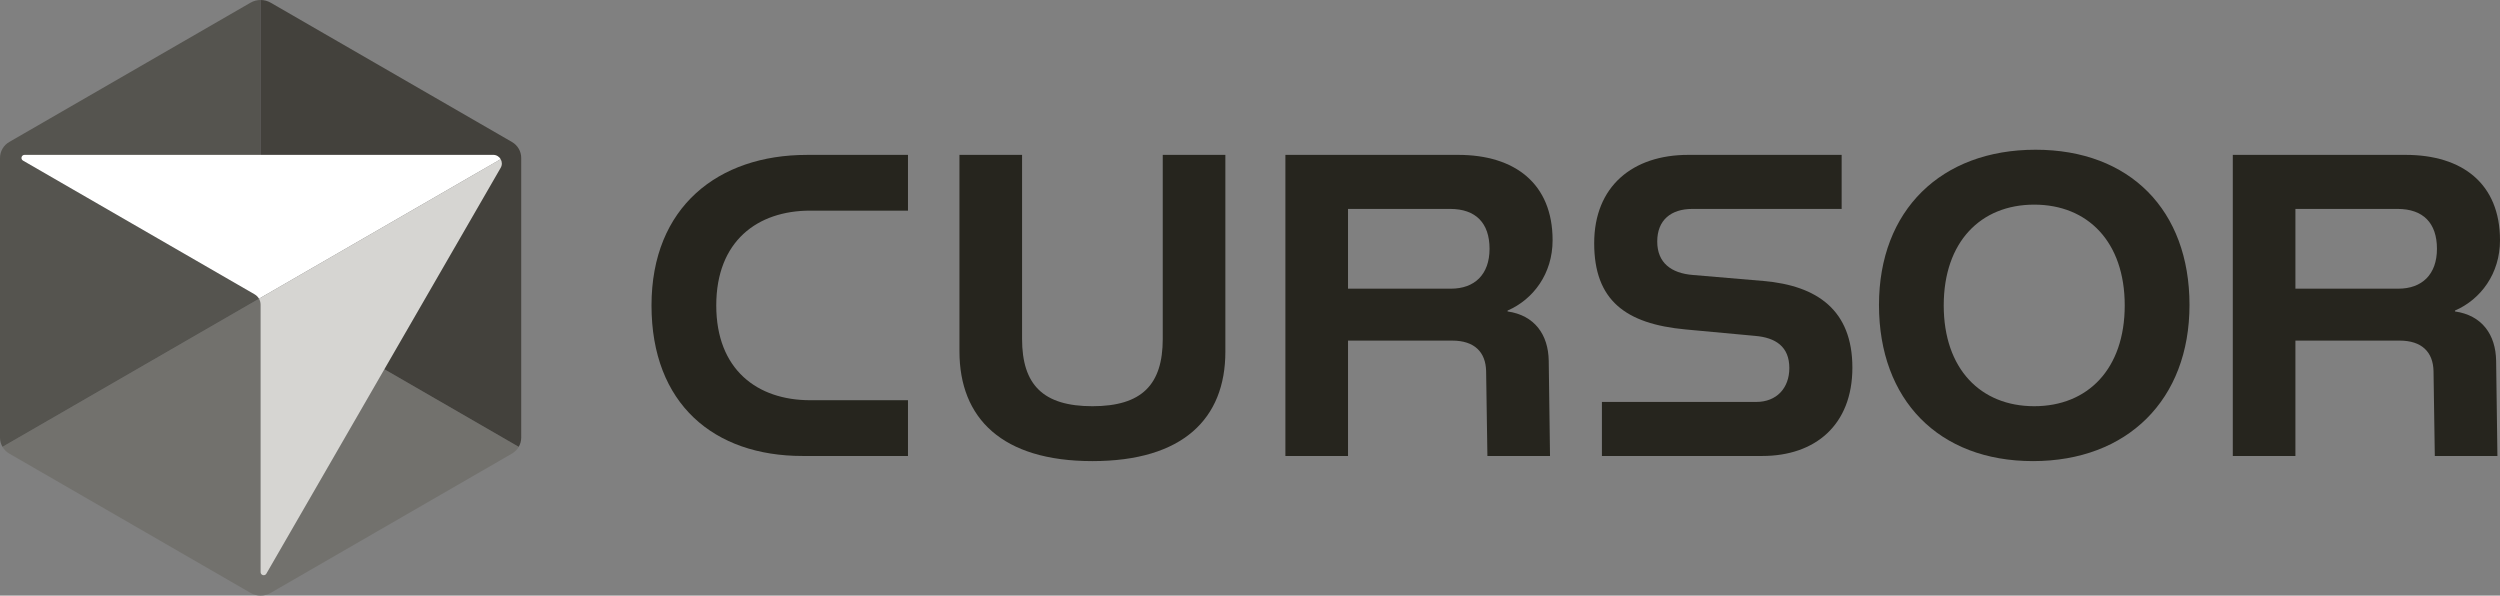 <?xml version="1.0" encoding="UTF-8"?>
<svg id="Ebene_1" xmlns="http://www.w3.org/2000/svg" version="1.1" viewBox="0 0 2238.7 533.32">
  <rect x="0" y="0" width="2238.7" height="533.32" fill="#808080" stroke="none"/>
  <!-- Generator: Adobe Illustrator 29.6.1, SVG Export Plug-In . SVG Version: 2.1.1 Build 9)  -->
  <defs>
    <style>
      .st0 {
        fill: #26251e;
      }

      .st1 {
        fill: #72716d;
      }

      .st2 {
        fill: #55544f;
      }

      .st3 {
        fill: #fff;
      }

      .st4 {
        fill: #43413c;
      }

      .st5 {
        fill: #d6d5d2;
      }
    </style>
  </defs>
  <g>
    <path class="st1" d="M233.37,266.66l231.16,133.46c-1.42,2.46-3.48,4.56-6.03,6.03l-216.06,124.74c-5.61,3.24-12.53,3.24-18.14,0L8.24,406.15c-2.55-1.47-4.61-3.57-6.03-6.03l231.16-133.46h0Z"/>
    <path class="st2" d="M233.37,0v266.66L2.21,400.12c-1.42-2.46-2.21-5.3-2.21-8.24v-250.44c0-5.89,3.14-11.32,8.24-14.27L224.29,2.43c2.81-1.62,5.94-2.43,9.07-2.43h.01Z"/>
    <path class="st4" d="M464.52,133.2c-1.42-2.46-3.48-4.56-6.03-6.03L242.43,2.43c-2.8-1.62-5.93-2.43-9.06-2.43v266.66l231.16,133.46c1.42-2.46,2.21-5.3,2.21-8.24v-250.44c0-2.95-.78-5.77-2.21-8.24h-.01Z"/>
    <path class="st5" d="M448.35,142.54c1.31,2.26,1.49,5.16,0,7.74l-209.83,363.42c-1.41,2.46-5.16,1.45-5.16-1.38v-239.48c0-1.91-.51-3.75-1.44-5.36l216.42-124.95h.01Z"/>
    <path class="st3" d="M448.35,142.54l-216.42,124.95c-.92-1.6-2.26-2.96-3.92-3.92L20.62,143.83c-2.46-1.41-1.45-5.16,1.38-5.16h419.65c2.98,0,5.4,1.61,6.7,3.87Z"/>
  </g>
  <g>
    <path class="st0" d="M722.44,138.69h90.64v49.93h-87.57c-47.24,0-84.11,27.27-84.11,84.88s36.87,84.88,84.11,84.88h87.57v49.93h-94.48c-79.12,0-135.19-46.47-135.19-134.8s59.91-134.8,139.03-134.8v-.02h0Z"/>
    <path class="st0" d="M859.17,138.69h56.07v164.76c0,41.09,18.82,60.3,62.99,60.3s62.99-19.2,62.99-60.3v-164.76h56.07v176.28c0,59.91-38.02,97.94-119.06,97.94s-119.06-38.41-119.06-98.32v-175.9h0Z"/>
    <path class="st0" d="M1390.32,215.12c0,29.96-17.28,53-40.33,62.99v.77c24.2,3.46,36.49,20.74,36.87,44.17l1.15,85.26h-56.07l-1.15-76.04c-.38-16.9-10.37-27.27-30.34-27.27h-93.33v103.31h-56.07V138.69h154.78c50.7,0,84.49,25.73,84.49,76.43h0ZM1333.86,222.8c0-23.04-12.29-35.72-35.33-35.72h-91.41v71.43h92.17c21.12,0,34.57-12.67,34.57-35.72h0Z"/>
    <path class="st0" d="M1602.31,329.57c0-19.2-12.29-27.27-30.72-28.8l-62.22-5.76c-53.77-4.99-81.81-26.12-81.81-77.2s34.57-79.12,84.11-79.12h137.49v48.39h-133.65c-19.2,0-31.49,9.99-31.49,29.19s12.67,28.42,31.88,29.96l63.37,5.38c48.01,4.22,79.5,26.12,79.5,77.58s-33.41,79.12-80.65,79.12h-143.64v-48.39h138.26c18.05,0,29.57-12.29,29.57-30.34h0Z"/>
    <path class="st0" d="M1822.77,134.08c84.49,0,137.88,54.15,137.88,139.03s-55.69,139.8-140.18,139.8-137.88-54.92-137.88-139.8,55.69-139.03,140.18-139.03h0ZM1902.65,273.5c0-56.84-33.03-90.25-81.04-90.25s-81.04,33.41-81.04,90.25,33.03,90.25,81.04,90.25,81.04-33.41,81.04-90.25Z"/>
    <path class="st0" d="M2238.7,215.12c0,29.96-17.28,53-40.33,62.99v.77c24.2,3.46,36.49,20.74,36.87,44.17l1.15,85.26h-56.07l-1.15-76.04c-.38-16.9-10.37-27.27-30.34-27.27h-93.33v103.31h-56.07V138.69h154.78c50.7,0,84.49,25.73,84.49,76.43h0ZM2182.24,222.8c0-23.04-12.29-35.72-35.33-35.72h-91.41v71.43h92.17c21.12,0,34.57-12.67,34.57-35.72h0Z"/>
  </g>
</svg>